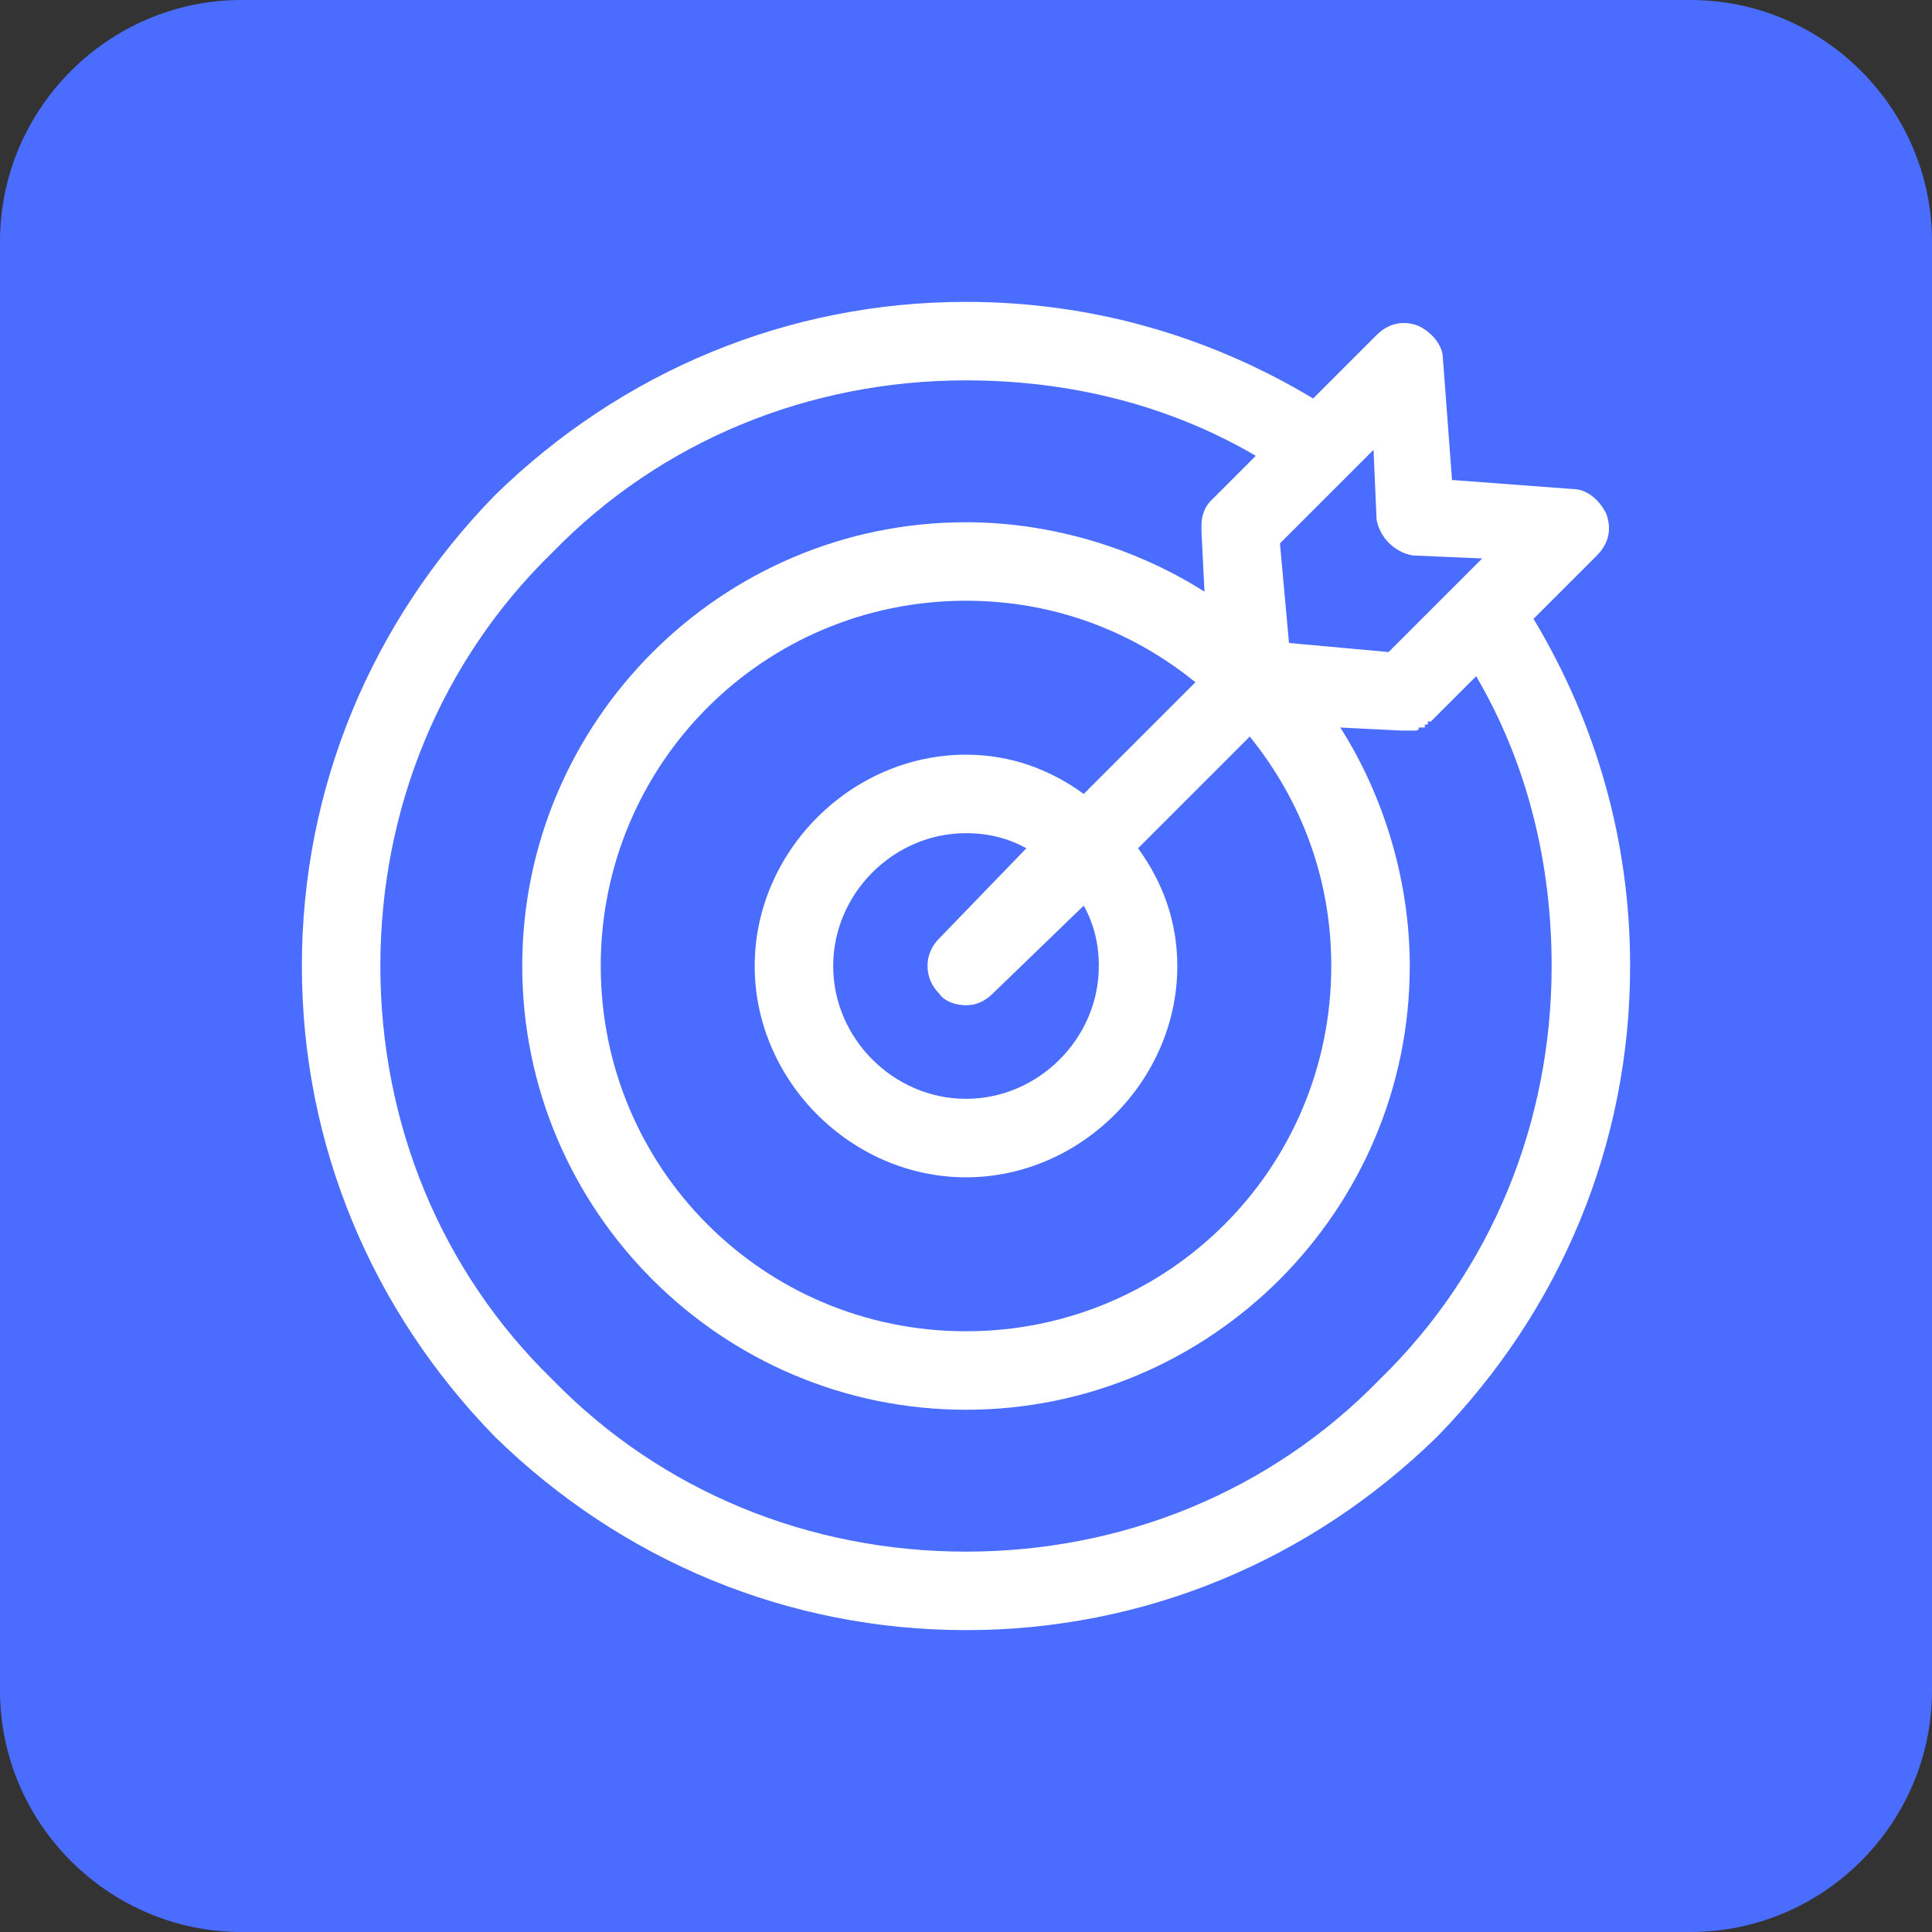 <svg version="1.2" xmlns="http://www.w3.org/2000/svg" viewBox="0 0 64 64" width="64" height="64"><rect x="0" y="0" width="64" height="64" fill="#333333" stroke="none"/><style>.a{fill:#4a6dff}.b{fill:#fff}</style><path fill-rule="evenodd" class="a" d="m8 0h48c4.4 0 8 3.6 8 8v48c0 4.4-3.6 8-8 8h-48c-4.4 0-8-3.6-8-8v-48c0-4.4 3.6-8 8-8z"/><path class="b" d="m50.8 20.5l2.1-2.1c0.4-0.4 0.5-0.9 0.3-1.4-0.2-0.4-0.6-0.8-1.1-0.8l-4-0.3-0.3-4c0-0.5-0.4-0.9-0.8-1.1-0.5-0.2-1-0.1-1.4 0.3l-2.1 2.1c-3.5-2.1-7.4-3.2-11.5-3.2-5.9 0-11.4 2.3-15.6 6.4-4.1 4.2-6.4 9.7-6.4 15.6 0 5.9 2.3 11.4 6.4 15.6 4.2 4.1 9.7 6.4 15.6 6.4 5.9 0 11.4-2.3 15.6-6.4 4.1-4.2 6.4-9.7 6.4-15.6 0-4.1-1.1-8-3.2-11.5zm-5.1 25.2c-3.6 3.7-8.5 5.7-13.7 5.7-5.2 0-10.1-2-13.7-5.7-3.7-3.6-5.7-8.5-5.7-13.7 0-5.2 2-10.1 5.7-13.7 3.6-3.7 8.5-5.7 13.7-5.7 3.4 0 6.7 0.8 9.6 2.5l-1.5 1.5c-0.2 0.2-0.3 0.5-0.3 0.8q0 0.1 0 0.2l0.1 2c-2.2-1.4-5-2.3-7.9-2.3-8.1 0-14.7 6.6-14.7 14.7 0 8.1 6.6 14.7 14.7 14.7 8.1 0 14.7-6.6 14.7-14.7 0-2.9-0.9-5.7-2.3-7.9l2 0.1q0.1 0 0.1 0 0 0 0 0 0.1 0 0.1 0 0 0 0.1 0 0 0 0 0 0.1 0 0.1 0 0 0 0.1 0 0 0 0 0 0.1 0 0.1-0.1 0 0 0.1 0 0 0 0 0 0 0 0.1 0 0-0.1 0-0.1 0.1 0 0.1 0 0 0 0-0.1 0.1 0 0.1 0l1.5-1.5c1.7 2.9 2.5 6.2 2.5 9.6 0 5.2-2 10.1-5.7 13.7zm-9.8-19.4c-1.1-0.8-2.4-1.3-3.9-1.3-3.8 0-7 3.2-7 7 0 3.8 3.2 7 7 7 3.8 0 7-3.2 7-7 0-1.5-0.5-2.8-1.3-3.9l3.7-3.7c1.7 2.1 2.7 4.7 2.7 7.6 0 6.7-5.4 12.1-12.1 12.1-6.7 0-12.1-5.4-12.1-12.1 0-6.7 5.4-12.1 12.1-12.1 2.9 0 5.5 1 7.6 2.7zm0.5 5.7c0 2.4-2 4.4-4.4 4.4-2.4 0-4.4-2-4.4-4.4 0-2.4 2-4.4 4.4-4.4q1.1 0 2 0.5l-2.9 3c-0.5 0.5-0.5 1.3 0 1.8 0.2 0.3 0.6 0.4 0.9 0.4 0.3 0 0.6-0.1 0.9-0.4l3-2.9q0.5 0.9 0.5 2zm9.2-14.8c0.1 0.6 0.6 1.1 1.2 1.2l2.3 0.1-3.1 3.1-3.3-0.3-0.3-3.3 3.1-3.1z"/></svg>